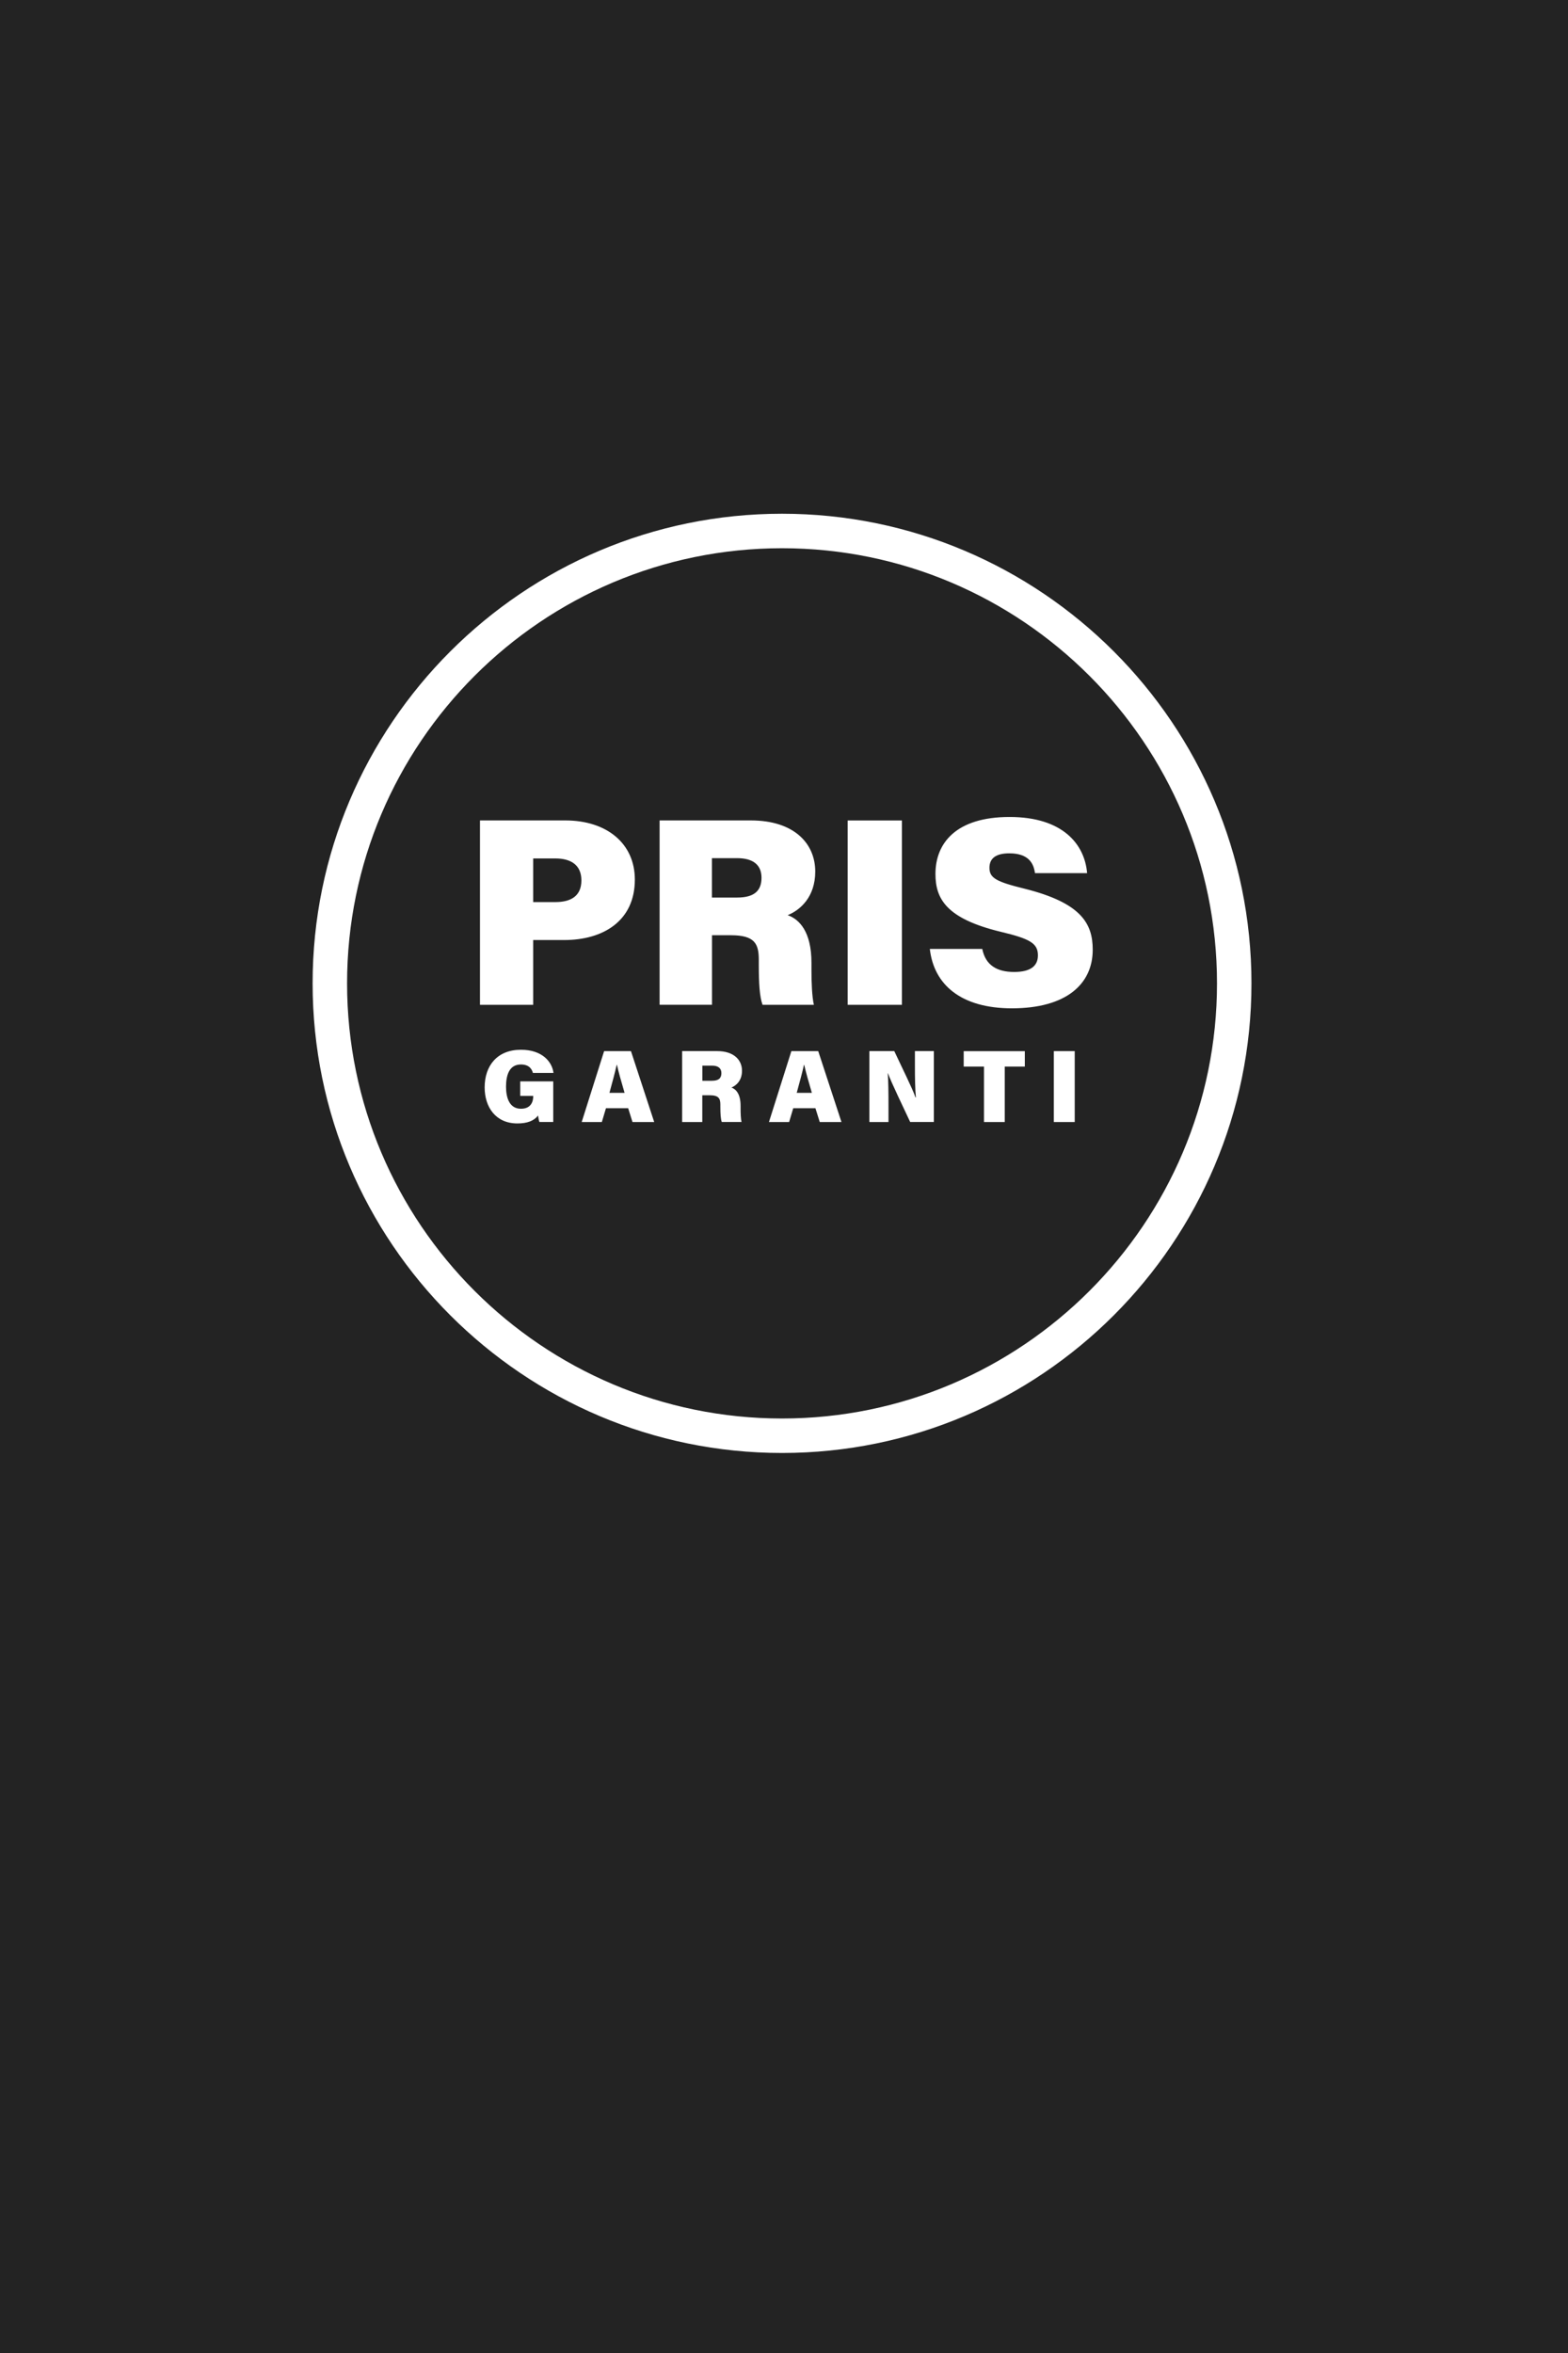 <?xml version="1.0" encoding="UTF-8"?>
<svg id="Lag_1" xmlns="http://www.w3.org/2000/svg" version="1.1" viewBox="0 0 800 1200">
  <!-- Generator: Adobe Illustrator 29.1.0, SVG Export Plug-In . SVG Version: 2.1.0 Build 142)  -->
  <defs>
    <style>
      .st0 {
        fill: #fff;
      }

      .st1 {
        fill: #232323;
      }
    </style>
  </defs>
  <rect class="st1" width="800" height="1200"/>
  <g id="Lag_2">
    <g>
      <path class="st0" d="M399,741c-132.06,0-239.5-107.44-239.5-239.5s107.44-239.5,239.5-239.5,239.5,107.44,239.5,239.5-107.44,239.5-239.5,239.5h0ZM399,279.59c-122.37,0-221.92,99.55-221.92,221.92s99.55,221.91,221.92,221.91,221.92-99.54,221.92-221.91-99.55-221.92-221.92-221.92Z"/>
      <path class="st0" d="M537.67,572.23h10.66v-36.17h-10.66v36.17ZM502.03,572.23h10.6v-28.29h10.24v-7.86h-31.19v7.86h10.35v28.29ZM453.31,572.23v-8.14c0-6.36-.06-13.33-.38-16.75h.1c1.74,4.78,8.3,18.32,11.35,24.87h12.07v-36.17h-9.66v7.72c0,5.78.1,12.12.52,15.9h-.22c-1.52-4.46-7.04-15.48-10.82-23.61h-12.7v36.17h9.71ZM406.49,557.33c1.42-5.2,2.84-10.35,3.68-14.23h.16c.78,3.52,2.2,8.56,3.88,14.23h-7.72,0ZM416.04,565.19l2.2,7.04h11.08l-11.86-36.17h-13.7l-11.44,36.17h10.29l2.1-7.04h11.34-.01ZM358.34,543.46h4.94c3.26,0,4.78,1.42,4.78,3.84s-1.26,3.88-4.78,3.88h-4.94v-7.72h0ZM362.07,558.57c4.68,0,5.46,1.68,5.46,4.82v.94c0,3.68.16,6.3.72,7.88h10.08c-.38-1.58-.48-4.46-.48-6.72v-1.52c0-6.14-2.42-8.56-4.68-9.34,2.48-1,5.4-3.56,5.4-8.56,0-5.46-4.1-10.02-12.64-10.02h-17.9v36.17h10.28v-13.65h3.75ZM310.94,557.33c1.42-5.2,2.84-10.35,3.68-14.23h.16c.78,3.52,2.2,8.56,3.88,14.23h-7.72,0ZM320.5,565.19l2.2,7.04h11.08l-11.86-36.17h-13.7l-11.44,36.17h10.28l2.1-7.04h11.34ZM282.28,551.49h-16.85v7.4h6.62v.26c0,2.36-.94,6.3-6.25,6.3-5.88,0-7.62-5.57-7.62-11.24s1.52-11.34,7.57-11.34c4.3,0,5.62,2.42,6.14,4.3h10.5c-.68-5.57-5.66-11.81-16.59-11.81-12.07,0-18.53,8.08-18.53,19.21,0,10.02,5.62,18.37,16.69,18.37,5,0,8.51-1.32,10.55-4.04.1.84.36,2.3.68,3.3h7.08v-20.73h.01Z"/>
      <path class="st0" d="M474.4,483.94c2.04,18.16,15.82,30.29,41.89,30.29,27.58,0,41.22-12.26,41.22-29.88,0-13.38-5.86-23.89-34.79-31.13-14.48-3.55-17.9-5.46-17.9-10.66s3.82-7.37,10.11-7.37c9.83,0,12.44,5.05,13.12,10.11h26.6c-1.23-14.74-12.41-28.65-39.58-28.65s-37.8,13.23-37.8,29.06c0,12.7,5.59,22.8,33.3,29.49,14.88,3.55,18.98,5.86,18.98,12.02,0,5.46-3.82,8.47-12.15,8.47-8.88,0-14.61-3.55-16.24-11.74h-26.74ZM432.49,512.45h27.68v-94.02h-27.68v94.02ZM363.24,437.65h12.84c8.47,0,12.44,3.69,12.44,9.98s-3.27,10.11-12.44,10.11h-12.84v-20.08ZM372.94,476.96c12.16,0,14.2,4.37,14.2,12.55v2.46c0,9.56.41,16.37,1.91,20.47h26.19c-.96-4.1-1.23-11.6-1.23-17.48v-3.95c0-15.97-6.27-22.24-12.13-24.29,6.41-2.59,14.06-9.27,14.06-22.25,0-14.19-10.64-26.06-32.88-26.06h-46.53v94.02h26.74v-35.49h9.7-.03ZM272.04,437.8h11.34c7.64,0,13.25,3.14,13.25,11.19s-5.46,11.06-13.25,11.06h-11.34v-22.27h0ZM244.89,512.45h27.15v-33.04h15.84c19.79,0,36.02-9.69,36.02-30.84,0-18.29-14.19-30.16-35.47-30.16h-43.54v94.02h0Z"/>
    </g>
  </g>
</svg>